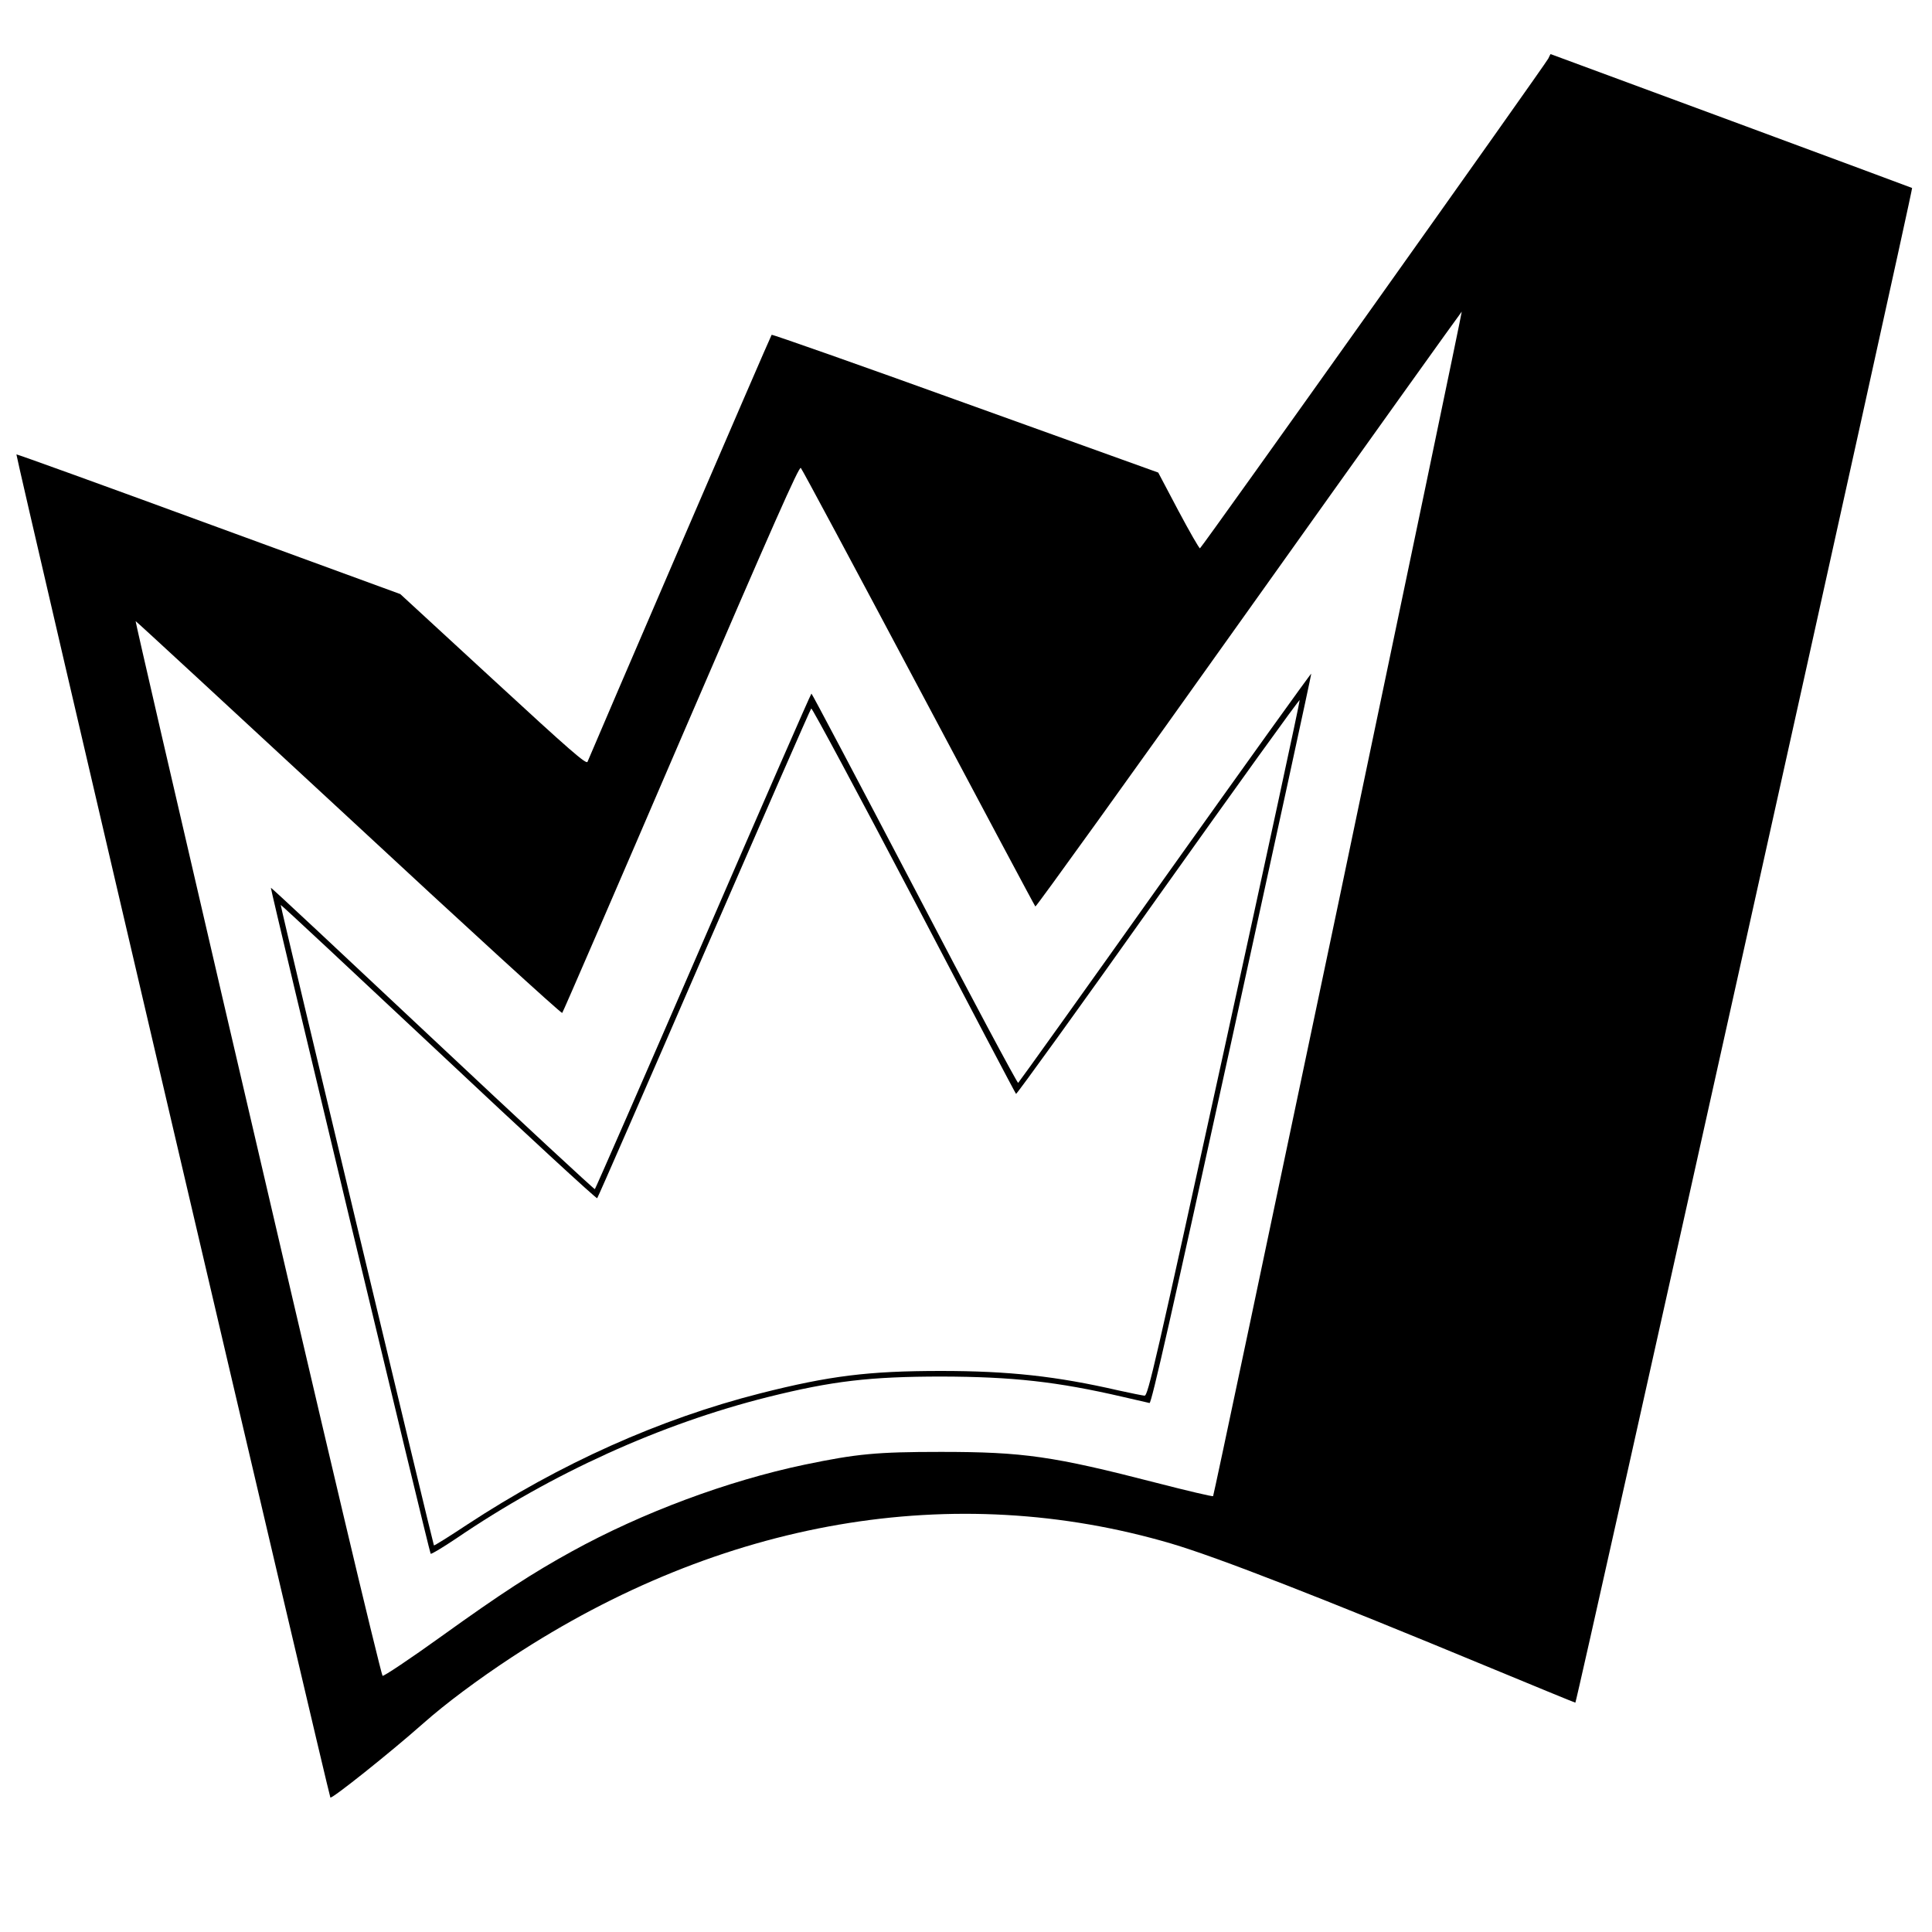 <?xml version="1.0" standalone="no"?>
<!DOCTYPE svg PUBLIC "-//W3C//DTD SVG 20010904//EN"
 "http://www.w3.org/TR/2001/REC-SVG-20010904/DTD/svg10.dtd">
<svg version="1.0" xmlns="http://www.w3.org/2000/svg"
 width="1000pt" height="1000pt" viewBox="0 0 1000 1000"
 preserveAspectRatio="xMidYMid meet">
<g transform="translate(0,1000) scale(0.1,-0.1)"
fill="#000000" stroke="none">
<path d="M8014 9697 c-14 -29 -1793 -2531 -1803 -2535 -4 -1 -54 86 -112 195
l-104 197 -998 359 c-548 198 -1000 357 -1003 354 -5 -4 -926 -2143 -953
-2210 -6 -15 -91 59 -488 425 l-481 443 -992 363 c-545 200 -993 362 -995 360
-5 -5 1617 -6942 1625 -6952 8 -8 308 231 481 384 116 103 284 228 459 343
1086 713 2287 919 3414 587 242 -72 766 -276 1656 -645 234 -97 429 -177 434
-178 7 -2 1749 7833 1743 7840 -2 2 -1869 693 -1871 693 -1 0 -6 -10 -12 -23z
m-1087 -4374 c-354 -1684 -645 -3064 -648 -3067 -3 -3 -135 28 -294 69 -535
138 -688 160 -1115 160 -333 0 -436 -10 -705 -66 -400 -84 -840 -248 -1205
-449 -202 -111 -367 -218 -673 -438 -164 -118 -302 -210 -307 -206 -4 5 -96
380 -203 834 -233 982 -1079 4622 -1075 4625 2 1 497 -457 1102 -1017 604
-561 1102 -1016 1106 -1011 4 4 281 644 615 1421 479 1112 611 1410 620 1400
7 -7 281 -519 610 -1138 329 -619 600 -1128 604 -1132 3 -4 501 688 1105 1537
605 850 1101 1543 1102 1542 2 -1 -286 -1380 -639 -3064z"/>
<path d="M6031 5460 c-414 -583 -757 -1062 -761 -1065 -4 -3 -246 449 -536
1005 -291 555 -531 1010 -534 1010 -3 0 -255 -577 -560 -1281 -305 -704 -558
-1282 -561 -1284 -3 -2 -381 348 -840 779 -459 431 -835 783 -837 781 -4 -3
820 -3439 827 -3447 3 -4 62 32 131 78 496 338 1060 594 1615 733 333 83 528
106 900 106 365 -1 595 -26 936 -105 69 -16 132 -30 139 -32 10 -2 117 470
426 1882 227 1037 412 1888 411 1893 -1 4 -341 -470 -756 -1053z m306 -890
c-359 -1637 -395 -1795 -413 -1794 -10 1 -71 13 -134 27 -322 74 -568 101
-920 101 -375 0 -576 -25 -935 -116 -520 -132 -1037 -364 -1518 -680 -92 -61
-169 -109 -171 -107 -5 7 -796 3312 -793 3315 2 2 369 -341 817 -761 448 -421
817 -761 821 -757 4 4 253 574 553 1267 301 693 550 1263 555 1268 4 4 243
-441 531 -990 287 -549 525 -1001 529 -1005 3 -3 335 456 736 1022 402 565
731 1023 732 1016 2 -6 -174 -819 -390 -1806z"/>
</g>
</svg>
